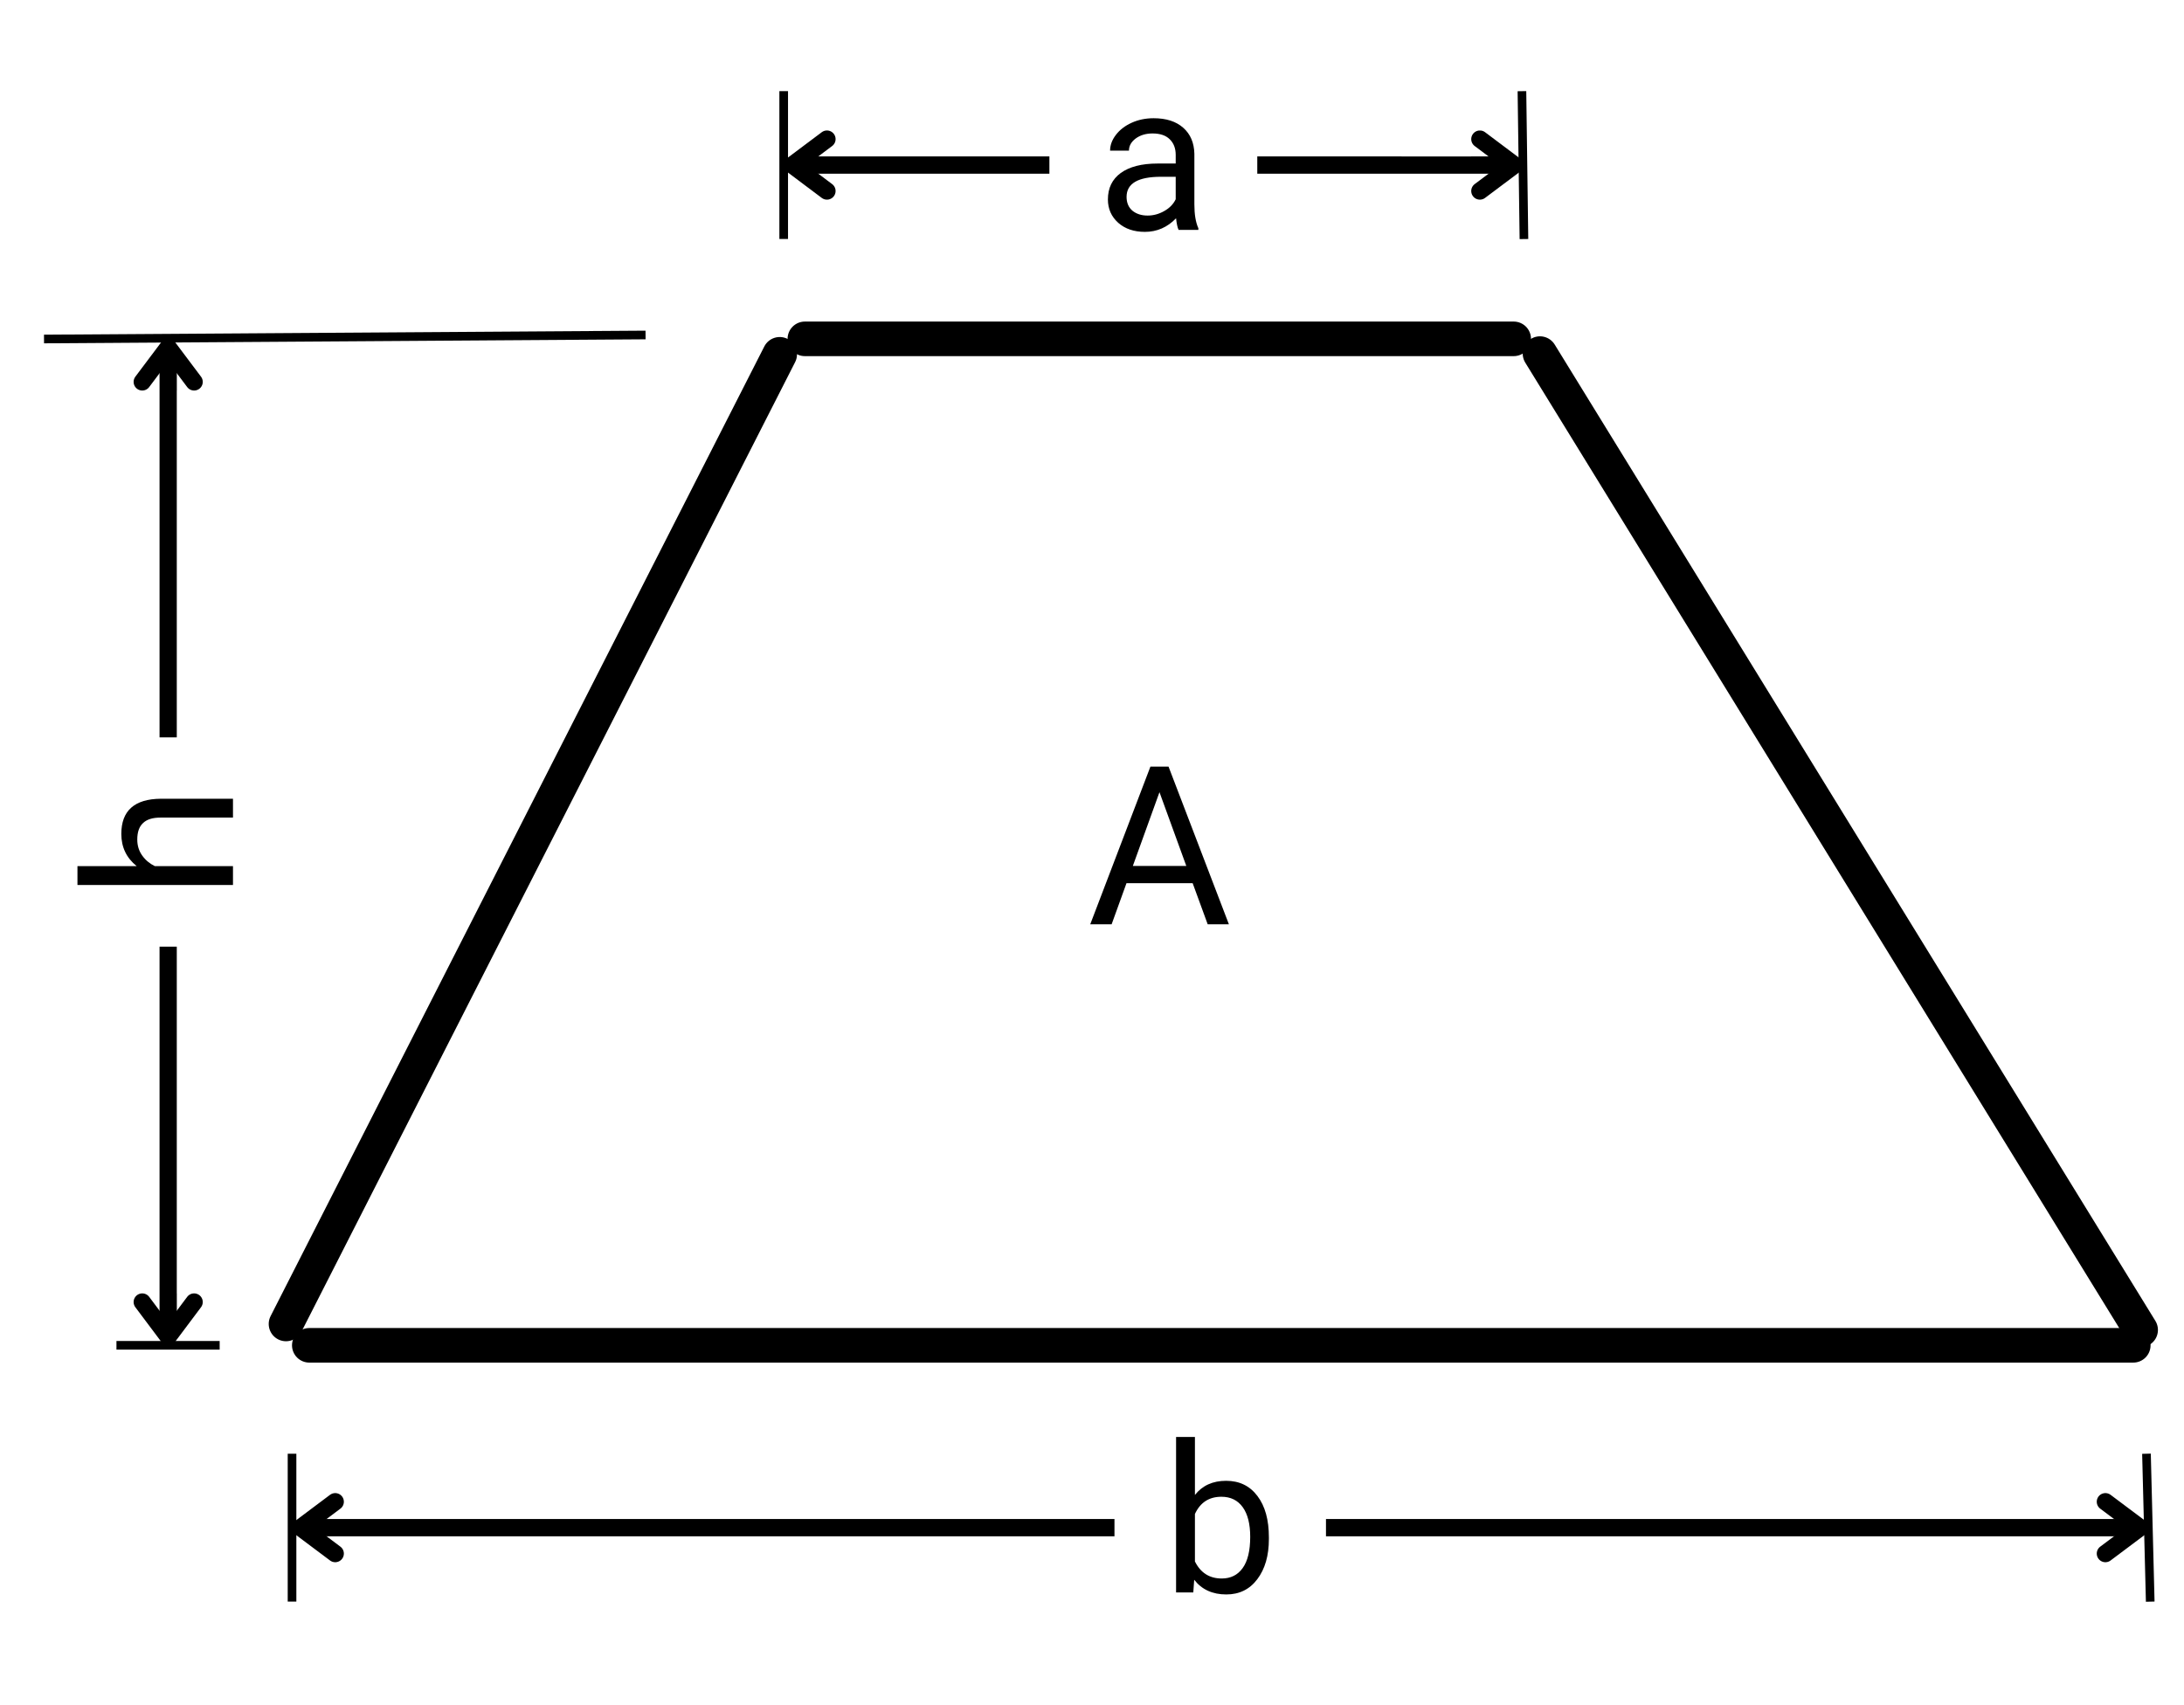 <svg xmlns="http://www.w3.org/2000/svg" xmlns:xlink="http://www.w3.org/1999/xlink" width="251" zoomAndPan="magnify" viewBox="0 0 188.25 147" height="196" preserveAspectRatio="xMidYMid meet" version="1.0"><defs><g/><clipPath id="f3e7445f60"><path d="M 115 13 L 187.242 13 L 187.242 132 L 115 132 Z M 115 13 " clip-rule="nonzero"/></clipPath><clipPath id="8c18b701fc"><path d="M 180 121 L 187.242 121 L 187.242 143 L 180 143 Z M 180 121 " clip-rule="nonzero"/></clipPath><clipPath id="edc0d2b71f"><path d="M 25.172 130 L 29.641 130 L 29.641 130.949 L 25.172 130.949 Z M 180.715 130 L 185.184 130 L 185.184 130.949 L 180.715 130.949 Z M 114.293 130.949 L 185.184 130.949 L 185.184 132.441 L 114.293 132.441 Z M 25.172 130.949 L 96.062 130.949 L 96.062 132.441 L 25.172 132.441 Z M 180.715 132.441 L 185.184 132.441 L 185.184 133 L 180.715 133 Z M 25.172 132.441 L 29.641 132.441 L 29.641 133 L 25.172 133 Z M 25.172 132.441 " clip-rule="nonzero"/></clipPath><clipPath id="b167847d01"><path d="M 25.172 128.715 L 29.641 128.715 L 29.641 130.949 L 25.172 130.949 Z M 25.172 130.949 L 30 130.949 L 30 132.441 L 25.172 132.441 Z M 25.172 132.441 L 29.641 132.441 L 29.641 134.676 L 25.172 134.676 Z M 25.172 132.441 " clip-rule="nonzero"/></clipPath><clipPath id="a6f7ad9e08"><path d="M 180.715 128.715 L 185.184 128.715 L 185.184 130.949 L 180.715 130.949 Z M 180 130.949 L 185.184 130.949 L 185.184 132.441 L 180 132.441 Z M 180.715 132.441 L 185.184 132.441 L 185.184 134.676 L 180.715 134.676 Z M 180.715 132.441 " clip-rule="nonzero"/></clipPath><clipPath id="156da2e083"><path d="M 67 11 L 132 11 L 132 18 L 67 18 Z M 67 11 " clip-rule="nonzero"/></clipPath><clipPath id="3759e77613"><path d="M 66.062 9.684 L 133.105 9.688 L 133.105 19.371 L 66.062 19.367 Z M 66.062 9.684 " clip-rule="nonzero"/></clipPath><clipPath id="bd66cd5453"><path d="M 67.551 13.484 L 67.551 14.973 L 90.453 14.977 L 90.453 13.484 Z M 108.371 13.484 L 108.371 14.977 L 131.273 14.977 L 131.273 13.488 Z M 67.551 11.25 L 67.551 17.207 L 72.02 17.207 L 72.023 11.25 Z M 126.805 11.254 L 126.805 17.211 L 131.273 17.211 L 131.273 11.254 Z M 126.805 11.254 " clip-rule="nonzero"/></clipPath><clipPath id="7292675b7b"><path d="M 67 11 L 73 11 L 73 18 L 67 18 Z M 67 11 " clip-rule="nonzero"/></clipPath><clipPath id="69a7fca428"><path d="M 66.062 9.684 L 133.105 9.688 L 133.105 19.371 L 66.062 19.367 Z M 66.062 9.684 " clip-rule="nonzero"/></clipPath><clipPath id="099f52fe09"><path d="M 67.551 13.484 L 67.551 14.973 L 90.453 14.977 L 90.453 13.484 Z M 108.371 13.484 L 108.371 14.977 L 131.273 14.977 L 131.273 13.488 Z M 67.551 11.25 L 67.551 17.207 L 72.02 17.207 L 72.023 11.25 Z M 126.805 11.254 L 126.805 17.211 L 131.273 17.211 L 131.273 11.254 Z M 126.805 11.254 " clip-rule="nonzero"/></clipPath><clipPath id="d99532886b"><path d="M 126 11 L 132 11 L 132 18 L 126 18 Z M 126 11 " clip-rule="nonzero"/></clipPath><clipPath id="87c4227af7"><path d="M 66.062 9.684 L 133.105 9.688 L 133.105 19.371 L 66.062 19.367 Z M 66.062 9.684 " clip-rule="nonzero"/></clipPath><clipPath id="f2b72182af"><path d="M 67.551 13.484 L 67.551 14.973 L 90.453 14.977 L 90.453 13.484 Z M 108.371 13.484 L 108.371 14.977 L 131.273 14.977 L 131.273 13.488 Z M 67.551 11.25 L 67.551 17.207 L 72.02 17.207 L 72.023 11.25 Z M 126.805 11.254 L 126.805 17.211 L 131.273 17.211 L 131.273 11.254 Z M 126.805 11.254 " clip-rule="nonzero"/></clipPath><clipPath id="531ad09f1e"><path d="M 0.262 24 L 60 24 L 60 34 L 0.262 34 Z M 0.262 24 " clip-rule="nonzero"/></clipPath><clipPath id="43e180fd6b"><path d="M 13 29.207 L 16 29.207 L 16 33.676 L 13 33.676 Z M 13.75 33.676 L 15.238 33.676 L 15.238 63.566 L 13.75 63.566 Z M 13.75 81.609 L 15.238 81.609 L 15.238 111.5 L 13.75 111.5 Z M 13 111.5 L 16 111.5 L 16 115.973 L 13 115.973 Z M 13 111.5 " clip-rule="nonzero"/></clipPath><clipPath id="96b49c70c3"><path d="M 13.75 111 L 15.238 111 L 15.238 111.5 L 13.75 111.5 Z M 11.516 111.5 L 17.473 111.5 L 17.473 115.973 L 11.516 115.973 Z M 11.516 111.5 " clip-rule="nonzero"/></clipPath><clipPath id="f8cb729081"><path d="M 11.516 29.207 L 17.473 29.207 L 17.473 33.676 L 11.516 33.676 Z M 13.75 33.676 L 15.238 33.676 L 15.238 34 L 13.75 34 Z M 13.75 33.676 " clip-rule="nonzero"/></clipPath></defs><path stroke-linecap="round" transform="matrix(0.745, 0, 0, 0.745, 25.17, 114.488)" fill="none" stroke-linejoin="miter" d="M 2 1.999 L 213.03 1.999 " stroke="#000000" stroke-width="4" stroke-opacity="1" stroke-miterlimit="4"/><path stroke-linecap="round" transform="matrix(-0.338, 0.664, -0.664, -0.338, 69.21, 29.891)" fill="none" stroke-linejoin="miter" d="M 2 1.998 L 127.895 2.003 " stroke="#000000" stroke-width="4" stroke-opacity="1" stroke-miterlimit="4"/><path stroke-linecap="round" transform="matrix(0.745, 0, 0, 0.745, 67.885, 27.723)" fill="none" stroke-linejoin="miter" d="M 2 1.998 L 84.012 1.998 " stroke="#000000" stroke-width="4" stroke-opacity="1" stroke-miterlimit="4"/><g clip-path="url(#f3e7445f60)"><path stroke-linecap="round" transform="matrix(0.39, 0.634, -0.634, 0.39, 133.225, 28.435)" fill="none" stroke-linejoin="miter" d="M 2 1.998 L 134.76 1.998 " stroke="#000000" stroke-width="4" stroke-opacity="1" stroke-miterlimit="4"/></g><path stroke-linecap="butt" transform="matrix(0, 0.745, -0.745, 0, 25.543, 125.323)" fill="none" stroke-linejoin="miter" d="M 0.001 0.498 L 17.112 0.498 " stroke="#000000" stroke-width="1" stroke-opacity="1" stroke-miterlimit="4"/><g clip-path="url(#8c18b701fc)"><path stroke-linecap="butt" transform="matrix(0.019, 0.745, -0.745, 0.019, 185.388, 125.316)" fill="none" stroke-linejoin="miter" d="M -0.002 0.5 L 17.114 0.502 " stroke="#000000" stroke-width="1" stroke-opacity="1" stroke-miterlimit="4"/></g><g clip-path="url(#edc0d2b71f)"><path stroke-linecap="butt" transform="matrix(0.745, 0, -0, 0.745, 25.17, 117.468)" fill="none" stroke-linejoin="miter" d="M 0.998 19.099 L 213.806 19.099 " stroke="#000000" stroke-width="2" stroke-opacity="1" stroke-miterlimit="4"/></g><g clip-path="url(#b167847d01)"><path stroke-linecap="round" transform="matrix(0.745, 0, -0, 0.745, 25.17, 117.468)" fill="none" stroke-linejoin="round" d="M 4.999 16.1 L 0.998 19.099 L 4.999 22.098 " stroke="#000000" stroke-width="2" stroke-opacity="1" stroke-miterlimit="4"/></g><g clip-path="url(#a6f7ad9e08)"><path stroke-linecap="round" transform="matrix(0.745, 0, -0, 0.745, 25.17, 117.468)" fill="none" stroke-linejoin="round" d="M 209.805 16.1 L 213.806 19.099 L 209.805 22.098 " stroke="#000000" stroke-width="2" stroke-opacity="1" stroke-miterlimit="4"/></g><g fill="#000000" fill-opacity="1"><g transform="translate(100.153, 137.283)"><g><path d="M 9.219 -4.609 C 9.219 -3.172 8.883 -2.016 8.219 -1.141 C 7.562 -0.266 6.672 0.172 5.547 0.172 C 4.359 0.172 3.438 -0.25 2.781 -1.094 L 2.703 0 L 1.219 0 L 1.219 -13.406 L 2.844 -13.406 L 2.844 -8.406 C 3.488 -9.219 4.383 -9.625 5.531 -9.625 C 6.676 -9.625 7.578 -9.188 8.234 -8.312 C 8.891 -7.445 9.219 -6.258 9.219 -4.75 Z M 7.609 -4.797 C 7.609 -5.898 7.395 -6.75 6.969 -7.344 C 6.539 -7.945 5.926 -8.25 5.125 -8.25 C 4.062 -8.25 3.301 -7.754 2.844 -6.766 L 2.844 -2.672 C 3.332 -1.691 4.102 -1.203 5.156 -1.203 C 5.926 -1.203 6.523 -1.5 6.953 -2.094 C 7.391 -2.695 7.609 -3.598 7.609 -4.797 Z M 7.609 -4.797 "/></g></g></g><path stroke-linecap="butt" transform="matrix(0, 0.745, -0.745, 0, 67.924, 7.856)" fill="none" stroke-linejoin="miter" d="M -0 0.501 L 17.11 0.501 " stroke="#000000" stroke-width="1" stroke-opacity="1" stroke-miterlimit="4"/><path stroke-linecap="butt" transform="matrix(0.01, 0.745, -0.745, 0.01, 131.557, 7.856)" fill="none" stroke-linejoin="miter" d="M -0.002 0.501 L 17.11 0.499 " stroke="#000000" stroke-width="1" stroke-opacity="1" stroke-miterlimit="4"/><g clip-path="url(#156da2e083)"><g clip-path="url(#3759e77613)"><g clip-path="url(#bd66cd5453)"><path stroke-linecap="butt" transform="matrix(0.745, 0, -0, 0.745, 67.553, 0)" fill="none" stroke-linejoin="miter" d="M 1 19.098 L 84.544 19.102 " stroke="#000000" stroke-width="2" stroke-opacity="1" stroke-miterlimit="4"/></g></g></g><g clip-path="url(#7292675b7b)"><g clip-path="url(#69a7fca428)"><g clip-path="url(#099f52fe09)"><path stroke-linecap="round" transform="matrix(0.745, 0, -0, 0.745, 67.553, 0)" fill="none" stroke-linejoin="round" d="M 5.001 16.098 L 1 19.098 L 5.001 22.102 " stroke="#000000" stroke-width="2" stroke-opacity="1" stroke-miterlimit="4"/></g></g></g><g clip-path="url(#d99532886b)"><g clip-path="url(#87c4227af7)"><g clip-path="url(#f2b72182af)"><path stroke-linecap="round" transform="matrix(0.745, 0, -0, 0.745, 67.553, 0)" fill="none" stroke-linejoin="round" d="M 80.543 16.098 L 84.544 19.102 L 80.543 22.102 " stroke="#000000" stroke-width="2" stroke-opacity="1" stroke-miterlimit="4"/></g></g></g><g fill="#000000" fill-opacity="1"><g transform="translate(94.543, 19.817)"><g><path d="M 7.047 0 C 6.953 -0.188 6.879 -0.52 6.828 -1 C 6.078 -0.219 5.18 0.172 4.141 0.172 C 3.203 0.172 2.438 -0.086 1.844 -0.609 C 1.25 -1.141 0.953 -1.812 0.953 -2.625 C 0.953 -3.602 1.32 -4.363 2.062 -4.906 C 2.812 -5.445 3.867 -5.719 5.234 -5.719 L 6.797 -5.719 L 6.797 -6.469 C 6.797 -7.031 6.625 -7.477 6.281 -7.812 C 5.945 -8.145 5.453 -8.312 4.797 -8.312 C 4.223 -8.312 3.738 -8.164 3.344 -7.875 C 2.957 -7.582 2.766 -7.234 2.766 -6.828 L 1.141 -6.828 C 1.141 -7.297 1.305 -7.75 1.641 -8.188 C 1.973 -8.625 2.426 -8.973 3 -9.234 C 3.57 -9.492 4.203 -9.625 4.891 -9.625 C 5.984 -9.625 6.836 -9.348 7.453 -8.797 C 8.066 -8.254 8.383 -7.508 8.406 -6.562 L 8.406 -2.203 C 8.406 -1.336 8.52 -0.648 8.75 -0.141 L 8.75 0 Z M 4.375 -1.234 C 4.875 -1.234 5.352 -1.363 5.812 -1.625 C 6.27 -1.883 6.598 -2.223 6.797 -2.641 L 6.797 -4.578 L 5.531 -4.578 C 3.551 -4.578 2.562 -4 2.562 -2.844 C 2.562 -2.344 2.727 -1.945 3.062 -1.656 C 3.406 -1.375 3.844 -1.234 4.375 -1.234 Z M 4.375 -1.234 "/></g></g></g><g clip-path="url(#531ad09f1e)"><path stroke-linecap="butt" transform="matrix(-0.745, 0.005, -0.005, -0.745, 55.645, 29.251)" fill="none" stroke-linejoin="miter" d="M -0.002 0.5 L 69.595 0.502 " stroke="#000000" stroke-width="1" stroke-opacity="1" stroke-miterlimit="4"/></g><path stroke-linecap="butt" transform="matrix(-0.745, 0, 0, -0.745, 18.936, 116.35)" fill="none" stroke-linejoin="miter" d="M 0.003 0.501 L 11.943 0.501 " stroke="#000000" stroke-width="1" stroke-opacity="1" stroke-miterlimit="4"/><g clip-path="url(#43e180fd6b)"><path stroke-linecap="butt" transform="matrix(0, -0.745, 0.745, 0, 0.266, 115.971)" fill="none" stroke-linejoin="miter" d="M 0.999 19.102 L 115.471 19.102 " stroke="#000000" stroke-width="2" stroke-opacity="1" stroke-miterlimit="4"/></g><g clip-path="url(#96b49c70c3)"><path stroke-linecap="round" transform="matrix(0, -0.745, 0.745, 0, 0.266, 115.971)" fill="none" stroke-linejoin="round" d="M 5 16.102 L 0.999 19.102 L 5 22.101 " stroke="#000000" stroke-width="2" stroke-opacity="1" stroke-miterlimit="4"/></g><g clip-path="url(#f8cb729081)"><path stroke-linecap="round" transform="matrix(0, -0.745, 0.745, 0, 0.266, 115.971)" fill="none" stroke-linejoin="round" d="M 111.475 16.102 L 115.471 19.102 L 111.475 22.101 " stroke="#000000" stroke-width="2" stroke-opacity="1" stroke-miterlimit="4"/></g><g fill="#000000" fill-opacity="1"><g transform="translate(20.082, 77.514)"><g><path d="M -8.297 -2.844 C -9.18 -3.551 -9.625 -4.477 -9.625 -5.625 C -9.625 -7.625 -8.492 -8.633 -6.234 -8.656 L 0 -8.656 L 0 -7.031 L -6.25 -7.031 C -6.926 -7.031 -7.426 -6.875 -7.75 -6.562 C -8.082 -6.258 -8.25 -5.785 -8.25 -5.141 C -8.25 -4.617 -8.109 -4.16 -7.828 -3.766 C -7.547 -3.367 -7.18 -3.062 -6.734 -2.844 L 0 -2.844 L 0 -1.219 L -13.406 -1.219 L -13.406 -2.844 Z M -8.297 -2.844 "/></g></g></g><g fill="#000000" fill-opacity="1"><g transform="translate(93.707, 79.684)"><g><path d="M 9.094 -3.547 L 3.391 -3.547 L 2.109 0 L 0.266 0 L 5.453 -13.594 L 7.016 -13.594 L 12.219 0 L 10.391 0 Z M 3.938 -5.031 L 8.547 -5.031 L 6.234 -11.391 Z M 3.938 -5.031 "/></g></g></g></svg>